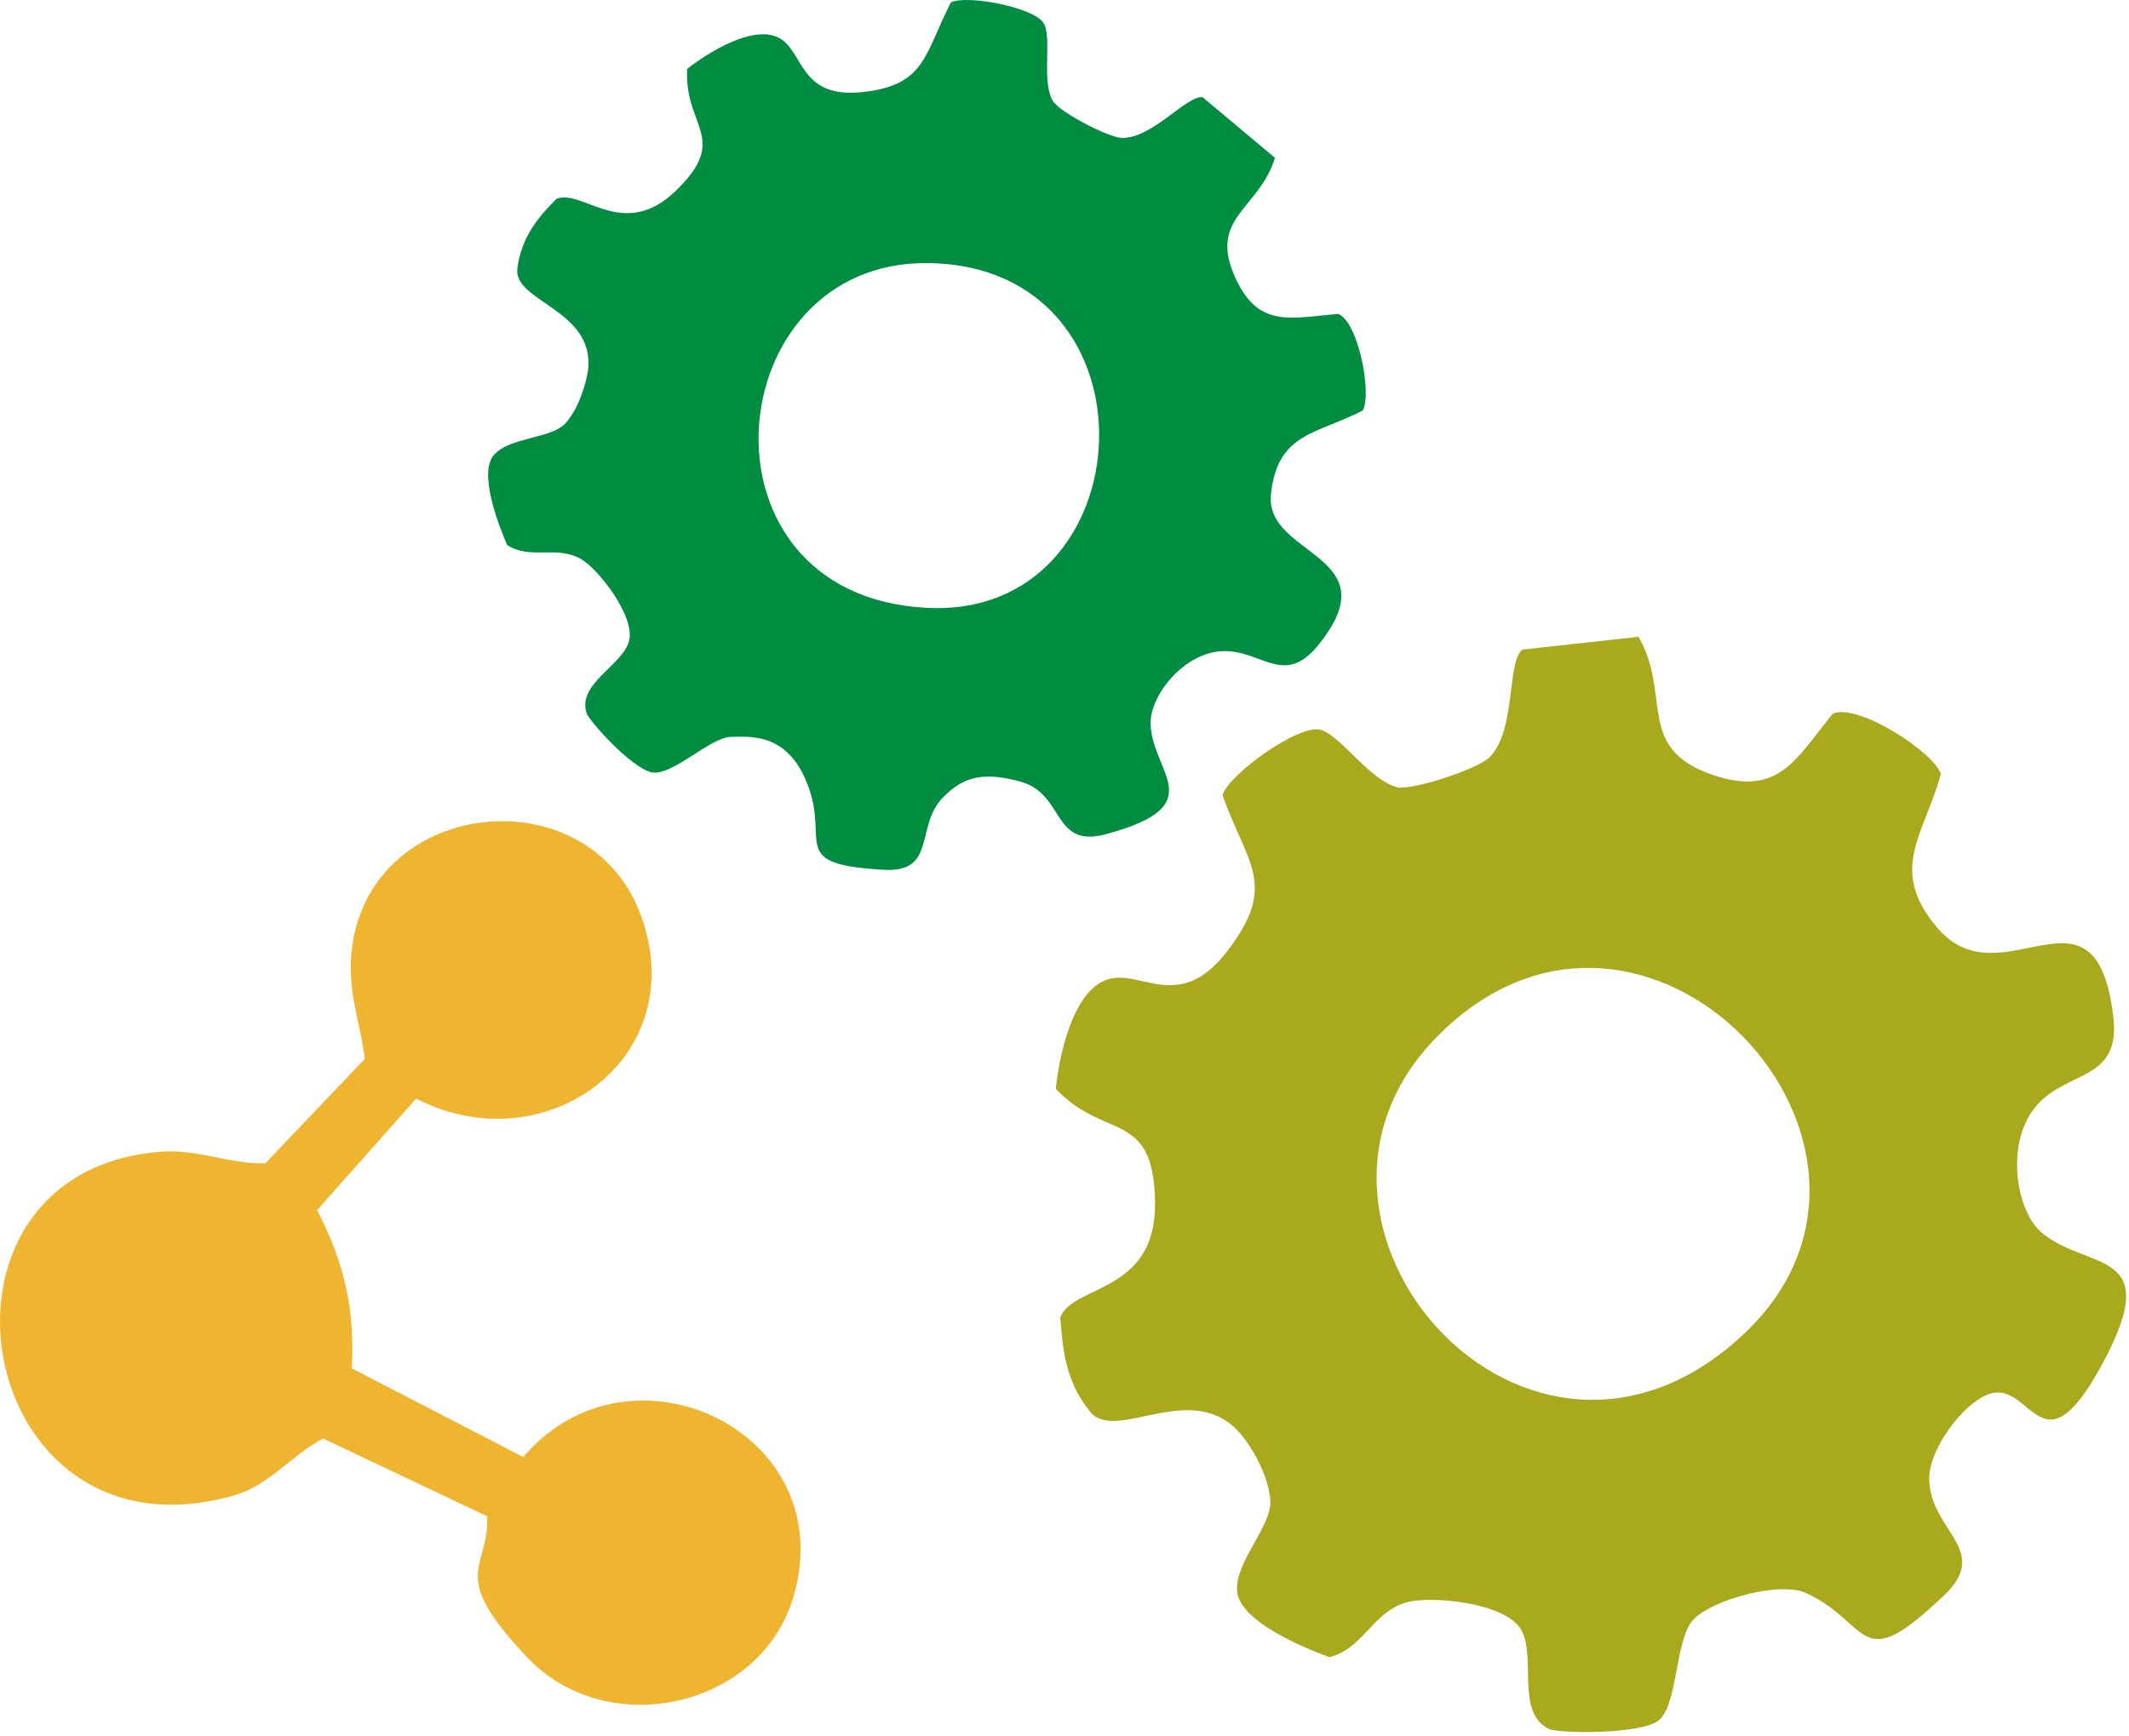 <svg width="244" height="199" viewBox="0 0 244 199" fill="none" xmlns="http://www.w3.org/2000/svg">
<g clip-path="url(#clip0_1501_7652)">
<path d="M160.439 90.249C162.239 90.488 169.393 88.141 170.734 86.793C173.772 83.716 172.677 75.939 174.462 74.467L187.787 73C191.646 79.74 187.35 85.824 196.348 88.85C203.887 91.377 205.818 86.994 210.053 81.817C212.85 80.54 221.562 86.154 222.44 88.712C220.516 95.783 216.337 99.624 222.028 106.363C229.415 115.036 240.085 99.663 242.182 116.365C243.173 124.006 237.013 122.578 233.403 126.738C229.792 130.899 231.007 138.692 233.905 141.213C239.15 145.817 248.284 142.817 240.903 156.428C233.521 170.04 232.79 156.817 227.084 160.211C224.375 161.743 220.924 166.536 221.106 169.735C221.31 175.501 228.16 177.692 222.897 182.793C212.878 192.392 214.571 186.145 207.041 182.642C203.998 181.2 196.192 183.399 194.055 185.68C191.917 187.96 192.328 195.829 189.927 197.342C187.526 198.855 178.57 198.704 177.538 198.2C173.636 196.339 176.148 189.896 174.306 186.782C172.464 183.668 163.897 182.897 161.164 183.694C157.287 184.828 156.313 188.911 152.384 189.976C149.413 188.91 142.127 185.867 141.789 182.465C141.451 179.062 145.85 174.945 145.584 171.918C145.318 168.891 143.356 165.761 142.249 164.454C136.782 157.867 127.945 165.485 124.951 161.852C121.957 158.219 121.768 154.164 121.518 151.018C122.941 147.238 132.504 148.325 132.379 137.868C132.234 127.104 126.668 130.821 121 124.818C121.379 121.083 122.907 113.777 126.764 112.335C130.621 110.894 135.086 116.31 140.639 109.049C146.548 101.409 142.897 99.031 140.107 91.151C140.788 88.8 148.972 82.865 151.428 83.68C153.883 84.494 157.304 89.955 160.611 90.333L160.439 90.249ZM164.592 118.945C143.718 140.289 175.121 176.145 199.849 152.931C222.76 131.43 188.3 94.681 164.592 118.945Z" fill="#A8A91D"/>
<path d="M120.819 11.749C121.67 12.948 126.997 15.751 128.573 15.811C132.069 15.886 135.967 10.942 137.823 11.14L146.121 18.094C144.274 24.083 138.369 24.927 141.617 31.918C144.273 37.678 147.946 36.423 153.381 35.989C155.678 36.914 157.247 45.08 156.192 47.045C150.968 49.806 146.4 49.52 145.66 56.673C144.921 63.827 159.609 63.514 151.021 74.026C147.101 78.799 144.535 74.421 140.033 74.65C135.53 74.878 131.729 79.897 131.867 83.016C132.066 88.656 138.897 92.312 126.855 95.598C120.546 97.365 122.092 91.066 117.027 89.624C111.961 88.181 109.961 89.57 108.101 91.377C104.862 94.668 107.366 99.925 101.5 99.718C90.358 99.141 94.929 96.725 92.722 90.384C90.516 84.044 86.207 84.421 83.773 84.472C81.339 84.522 76.957 89.092 74.618 88.521C72.279 87.949 67.502 82.635 67.21 81.713C66.17 78.361 71.31 76.308 72.085 73.507C72.859 70.706 68.585 65.24 66.609 64.099C63.784 62.457 60.873 64.224 58.123 62.485C57.13 60.172 54.795 54.196 56.622 52.132C58.45 50.068 63.275 50.321 64.867 48.461C66.459 46.601 67.222 43.715 67.4 42.385C68.172 35.488 58.82 34.595 59.291 30.787C59.762 26.979 61.985 24.603 63.759 22.807C66.736 21.554 71.451 27.748 77.491 21.832C83.691 15.809 78.391 14.571 78.756 7.901C81.131 6.028 86.214 2.849 89.188 4.298C92.163 5.747 91.483 11.325 98.793 10.562C106.103 9.8 105.91 6.252 108.979 0.281C110.778 -0.646 118.727 0.862 119.666 2.747C120.605 4.631 119.237 9.599 120.83 11.835L120.819 11.749ZM106.358 30.16C82.265 29.848 78.812 68.2 106.104 69.671C131.391 71.138 133.679 30.495 106.358 30.16Z" fill="#008D41"/>
<path d="M36.394 138.808C39.454 144.793 40.685 150.045 40.318 156.865L59.975 167.026C72.134 152.686 96.319 164.047 91.002 182.814C87.394 195.785 69.627 199.741 60.416 189.988C51.204 180.236 56.071 180.037 55.841 173.823L37.028 164.904C33.37 166.822 30.901 170.312 26.616 171.487C-3.221 179.765 -10.744 134.278 18.395 132.036C22.715 131.684 26.267 133.466 30.395 133.366L41.815 121.381C41.181 116.651 39.681 113.316 40.378 108.408C42.757 91.313 67.719 88.802 73.516 105.105C79.314 121.407 62.341 133.532 47.695 125.936L36.246 138.828L36.394 138.808Z" fill="#EFB430"/>
</g>
<defs>
<clipPath id="clip0_1501_7652">
<rect width="244" height="199" fill="white"/>
</clipPath>
</defs>
</svg>
